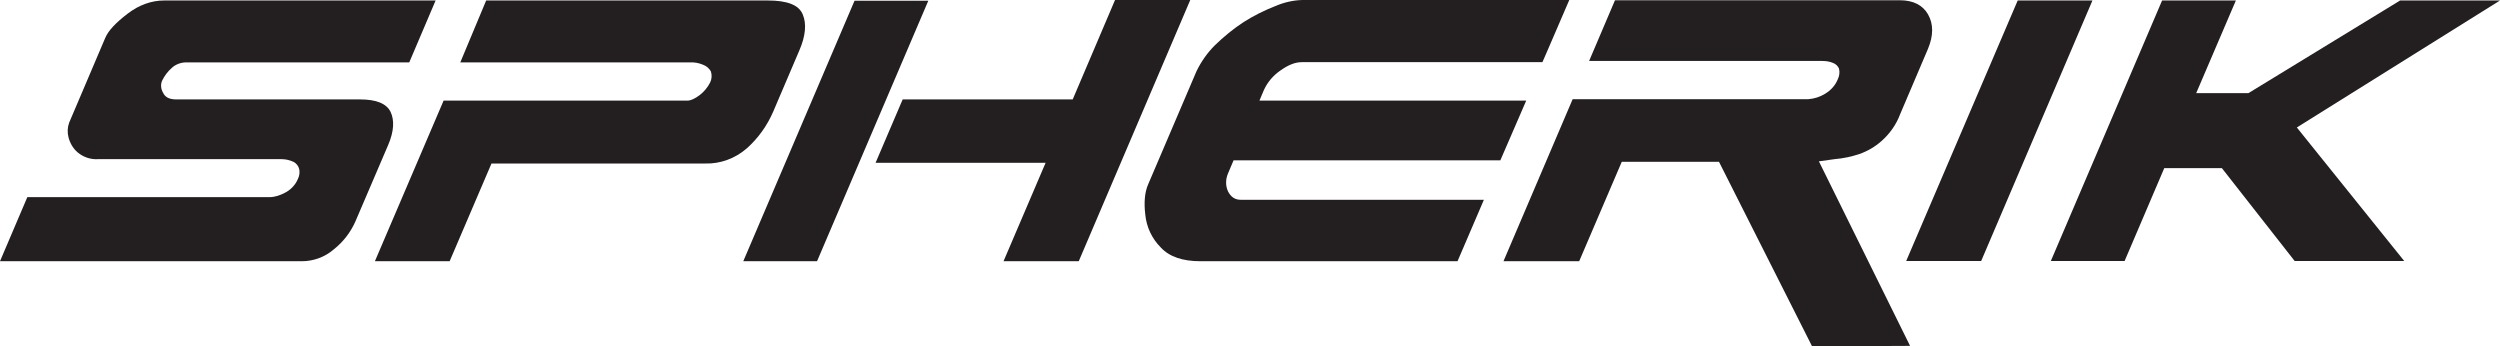 <svg viewBox="0 0 1033.6 143.2" version="1.1" xmlns="http://www.w3.org/2000/svg" id="Calque_1">
  
  <defs>
    <style>
      .st0 {
        fill: #231f20;
      }
    </style>
  </defs>
  <g id="Calque_2">
    <g id="Calque_1-2">
      <path d="M138,103.1c-3.7,3.2-8.4,4.9-13.2,4.9H0l11.3-26.5h100.2c2.2,0,4.4-.8,6.3-1.8,2.4-1.2,4.4-3.3,5.4-5.8.6-1.2.8-2.7.5-4s-1.2-2.4-2.4-3c-1.5-.7-3.2-1.1-4.9-1.1H40.6c-3.1.2-6.1-.8-8.5-2.8-1.9-1.6-3.2-3.9-3.8-6.3-.5-2-.4-4.1.3-6l14.9-35c1.3-3.1,4.4-6.3,9.2-10S62.7.2,67.9.2h112.2l-10.9,25.6h-92.6c-2.1.1-4.1.9-5.6,2.3-1.6,1.4-2.9,3.1-3.9,5.1-.8,1.6-.6,3.6.3,5.1.8,1.8,2.5,2.8,5.4,2.8h76c6.8,0,11,1.7,12.7,5.2,1.6,3.4,1.4,8-1,13.6l-13.5,31.5c-2,4.6-5.1,8.6-9,11.7" class="st0"></path>
      <path d="M308.8,61.3c-4.8,4.2-11,6.5-17.3,6.3h-88.3l-17.3,40.4h-30.9l28.4-66.4h100.8c1.4,0,3.1-.8,5.1-2.3,1.8-1.4,3.3-3.2,4.3-5.2.7-1.4.8-3.1.3-4.6-.7-1.3-2-2.3-3.4-2.8-1.7-.7-3.5-1-5.3-.9h-94.9L201,.2h116.4c8,0,12.9,1.8,14.5,5.8,1.6,3.8,1.2,8.8-1.4,14.8l-10.8,25.3c-2.5,5.8-6.2,11-10.9,15.2" class="st0"></path>
      <path d="M307.3,108L353.3.3h30.5l-46,107.7h-30.5ZM414.9,108l17.4-40.7h-70.3l11.2-26.2h70.3L461,0h31.1l-46.1,108h-31.1Z" class="st0"></path>
      <path d="M749.2,143.2l-38.5-76.3h-40.2l-17.6,41.1h-31.3l28.6-67h97.5c2.4-.2,4.7-.9,6.8-2.2,2.4-1.4,4.3-3.5,5.3-6,.7-1.4.9-3,.5-4.5-.5-1.1-1.4-1.9-2.5-2.3-1.4-.6-2.9-.8-4.5-.8h-96.3L667.7.1h117.7c5.6,0,9.5,2,11.7,5.8,2.3,4,2.3,8.8,0,14.3l-11.5,27c-1.6,4.3-4.3,8.1-7.7,11.1-2.7,2.4-5.8,4.2-9.2,5.4-3.3,1.1-6.7,1.8-10.2,2.1-3.8.5-5.9.8-6.5.9l37.7,76.3-40.4.2Z" class="st0"></path>
      <polygon points="788.1 107.9 834.2 .2 865.1 .2 819.1 107.9 788.1 107.9" class="st0"></polygon>
      <path d="M513,82.6c-2.5,0-4.1-1.2-5.3-3.5-1.1-2.4-1-5.2.1-7.6l2.2-5.2h110.3c0,0,10.7-24.7,10.7-24.7h-110.3l1.9-4.5c1.5-3.2,3.8-5.9,6.7-7.9,3.2-2.3,6.1-3.5,8.9-3.5h99.5c0,.1,11.1-25.7,11.1-25.7h-110.4c-3.8.1-7.6,1-11.1,2.5-4.6,1.8-9,4-13.1,6.6-4.3,2.8-8.3,6.1-12,9.7-3.1,3.1-5.6,6.7-7.5,10.6l-20,46.8c-1.4,3.2-1.8,7.4-1.2,12.5.5,5.1,2.7,9.9,6.4,13.6,3.6,3.9,9.1,5.7,16.4,5.7h106.3l10.9-25.4s-100.5,0-100.5,0Z" class="st0"></path>
      <polygon points="1033.6 .2 992.3 .2 929.6 38.5 908 38.5 924.4 .2 893.9 .2 847.9 107.9 878.4 107.9 894.8 69.5 918.6 69.5 948.7 107.9 994 107.9 949.6 52.7 1033.6 .2" class="st0"></polygon>
    </g>
  </g>
</svg>